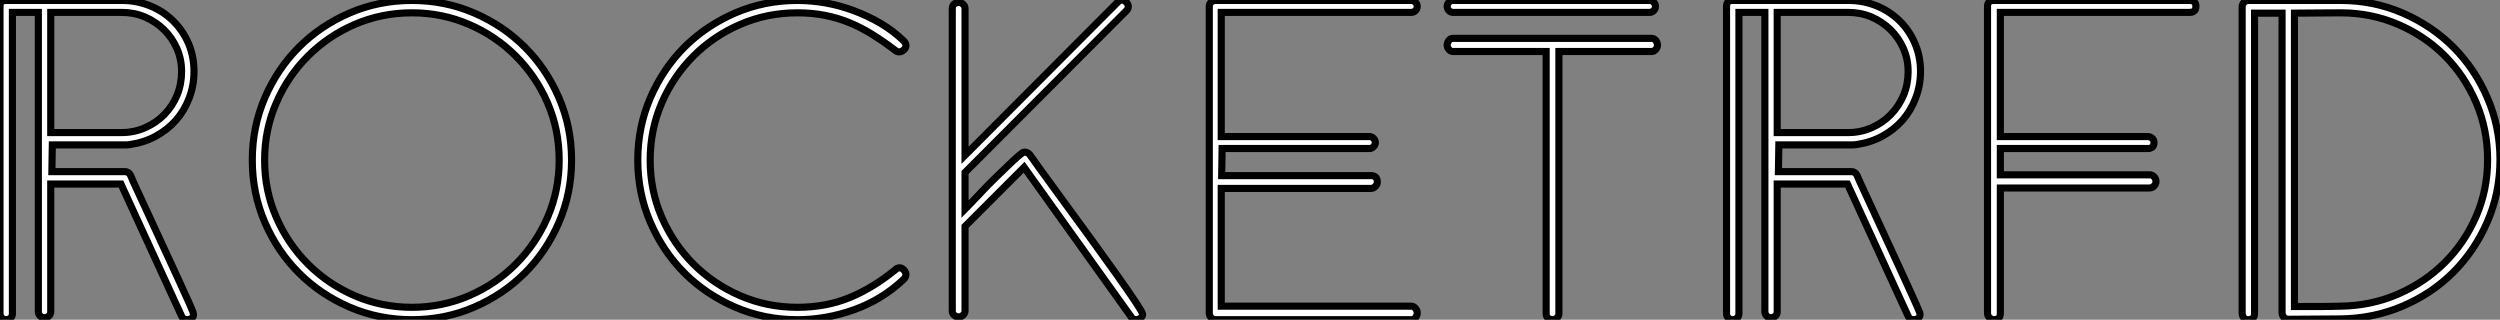 <?xml version="1.0" standalone="no"?>
<svg xmlns="http://www.w3.org/2000/svg" viewBox="4.012 7.64 350.79 44.86"><rect x="4.012" y="7.64" width="350.79" height="44.86" fill="#808080" stroke="none"/><path d="M32.20-34.83L32.20-34.83Q32.20-32.87 31.53-31.11Q30.86-29.34 29.68-28Q28.50-26.66 26.85-25.76Q25.20-24.86 23.24-24.58L23.24-24.58Q22.96-24.53 22.65-24.53Q22.34-24.53 22.06-24.53L22.06-24.53L12.32-24.53L12.26-20.78L22.51-20.78Q23.02-20.78 23.30-20.27L23.30-20.27Q23.46-19.82 24.19-18.26Q24.92-16.69 25.90-14.56Q26.88-12.43 27.97-10.08Q29.06-7.73 29.99-5.71Q30.91-3.70 31.53-2.32Q32.14-0.95 32.14-0.78L32.14-0.78Q32.14-0.39 31.86-0.20Q31.58 0 31.25 0L31.25 0Q30.69 0 30.46-0.50L30.46-0.50L21.95-19.04L12.10-19.04L12.10-1.12Q12.10-0.73 11.82-0.50Q11.54-0.28 11.20-0.28L11.20-0.28Q10.86-0.28 10.61-0.53Q10.36-0.78 10.36-1.12L10.36-1.12L10.36-43.12L6.72-43.12L6.72-0.84Q6.72-0.45 6.44-0.22Q6.16 0 5.82 0L5.82 0Q5.49 0 5.24-0.25Q4.98-0.50 4.98-0.84L4.98-0.84L4.98-43.96Q4.98-44.80 5.82-44.80L5.82-44.80L22.06-44.80Q24.19-44.80 26.04-44.04Q27.89-43.29 29.26-41.94Q30.63-40.60 31.42-38.78Q32.20-36.96 32.20-34.83ZM30.46-34.83L30.46-34.83Q30.46-36.57 29.79-38.08Q29.12-39.59 27.97-40.71Q26.82-41.83 25.31-42.48Q23.80-43.12 22.06-43.12L22.06-43.12L12.10-43.12L12.10-26.26L22.06-26.26Q23.80-26.26 25.34-26.94Q26.88-27.61 28.03-28.78Q29.18-29.96 29.82-31.50Q30.46-33.04 30.46-34.83ZM85.18-22.40L85.18-22.40Q85.18-17.75 83.41-13.66Q81.65-9.58 78.62-6.55Q75.60-3.53 71.51-1.76Q67.42 0 62.78 0L62.78 0Q58.13 0 54.04-1.76Q49.95-3.53 46.93-6.55Q43.90-9.58 42.14-13.66Q40.38-17.75 40.38-22.40L40.38-22.40Q40.38-27.05 42.14-31.14Q43.90-35.22 46.93-38.25Q49.95-41.27 54.04-43.04Q58.13-44.80 62.78-44.80L62.78-44.80Q67.42-44.80 71.51-43.04Q75.60-41.27 78.62-38.25Q81.65-35.22 83.41-31.14Q85.18-27.05 85.18-22.40ZM83.44-22.40L83.44-22.40Q83.44-26.66 81.82-30.41Q80.19-34.16 77.36-36.99Q74.54-39.82 70.78-41.44Q67.03-43.06 62.78-43.06L62.78-43.06Q58.52-43.06 54.77-41.44Q51.02-39.82 48.19-36.99Q45.36-34.16 43.74-30.41Q42.11-26.66 42.11-22.40L42.11-22.40Q42.11-18.14 43.74-14.39Q45.36-10.64 48.19-7.81Q51.02-4.98 54.77-3.36Q58.52-1.74 62.78-1.74L62.78-1.74Q67.03-1.74 70.78-3.36Q74.54-4.98 77.36-7.81Q80.19-10.64 81.82-14.39Q83.44-18.14 83.44-22.40ZM132.10-6.33L132.10-6.33Q132.10-5.99 131.77-5.66L131.77-5.66Q128.74-2.80 124.82-1.40Q120.90 0 116.87 0L116.87 0Q112.22 0 108.14-1.76Q104.05-3.53 101.02-6.55Q98-9.58 96.24-13.66Q94.47-17.75 94.47-22.40L94.47-22.40Q94.47-27.05 96.24-31.14Q98-35.22 101.02-38.25Q104.05-41.27 108.14-43.04Q112.22-44.80 116.87-44.80L116.87-44.80Q118.83-44.80 120.88-44.44Q122.92-44.07 124.85-43.34Q126.78-42.62 128.55-41.58Q130.31-40.54 131.77-39.14L131.77-39.14Q132.10-38.81 132.10-38.47L132.10-38.47Q132.10-38.14 131.80-37.86Q131.49-37.58 131.15-37.58L131.15-37.58Q130.82-37.58 130.59-37.80L130.59-37.80Q128.97-39.03 127.40-40.01Q125.83-40.99 124.21-41.66Q122.58-42.34 120.76-42.70Q118.94-43.06 116.87-43.06L116.87-43.06Q112.62-43.06 108.86-41.44Q105.11-39.82 102.28-36.99Q99.46-34.16 97.83-30.41Q96.21-26.66 96.21-22.40L96.21-22.40Q96.21-18.14 97.83-14.39Q99.46-10.64 102.28-7.81Q105.11-4.98 108.86-3.36Q112.62-1.74 116.87-1.74L116.87-1.74Q120.90-1.74 124.21-3.11Q127.51-4.48 130.59-7L130.59-7Q130.87-7.28 131.21-7.28L131.21-7.28Q131.54-7.28 131.82-6.97Q132.10-6.66 132.10-6.33ZM165.31-0.78L165.31-0.78Q165.31-0.45 165.00-0.22Q164.70 0 164.42 0L164.42 0Q163.97 0 163.74-0.34L163.74-0.34L148.68-21.39L140.39-13.10L140.39-1.23Q140.39-0.90 140.11-0.64Q139.83-0.39 139.50-0.39L139.50-0.39Q139.16-0.39 138.88-0.62Q138.60-0.84 138.60-1.23L138.60-1.23L138.60-43.68Q138.60-44.07 138.88-44.30Q139.16-44.52 139.50-44.52L139.50-44.52Q139.83-44.52 140.11-44.27Q140.39-44.02 140.39-43.68L140.39-43.68L140.39-23.07L161.84-44.58Q162.12-44.86 162.40-44.86L162.40-44.86Q162.74-44.86 163.02-44.55Q163.30-44.24 163.30-43.96L163.30-43.96Q163.30-43.62 163.02-43.34L163.02-43.34L140.39-20.66L140.39-15.51Q140.62-15.74 141.29-16.44Q141.96-17.14 142.80-18.03Q143.64-18.93 144.62-19.88Q145.60-20.83 146.44-21.64Q147.28-22.46 147.90-22.99Q148.51-23.52 148.68-23.52L148.68-23.52Q149.18-23.52 149.46-23.18L149.46-23.18Q149.80-22.68 151.12-20.86Q152.43-19.04 154.20-16.63Q155.96-14.22 157.92-11.54Q159.88-8.85 161.53-6.52Q163.18-4.20 164.25-2.60Q165.31-1.01 165.31-0.78ZM203.84-0.95L203.84-0.95Q203.84-0.62 203.62-0.31Q203.39 0 203 0L203 0L175.56 0Q175.17 0 174.92-0.28Q174.66-0.56 174.66-0.95L174.66-0.95L174.66-43.96Q174.66-44.35 174.94-44.58Q175.22-44.80 175.56-44.80L175.56-44.80L203-44.80Q203.34-44.80 203.59-44.55Q203.84-44.30 203.84-43.96L203.84-43.96Q203.84-43.62 203.59-43.37Q203.34-43.12 203-43.12L203-43.12L176.34-43.12L176.34-25.70L197.12-25.70Q197.46-25.70 197.71-25.45Q197.96-25.20 197.96-24.86L197.96-24.86Q197.96-24.53 197.71-24.28Q197.46-24.02 197.12-24.02L197.12-24.02L176.46-24.02L176.40-20.22L197.34-20.22Q198.24-20.22 198.24-19.32L198.24-19.32Q198.24-18.98 197.96-18.70Q197.68-18.42 197.34-18.42L197.34-18.42L176.34-18.42L176.34-1.90L203-1.90Q203.34-1.90 203.59-1.60Q203.84-1.29 203.84-0.95ZM237.27-43.96L237.27-43.96Q237.27-43.62 237.02-43.37Q236.77-43.12 236.43-43.12L236.43-43.12L208.88-43.12Q208.54-43.12 208.29-43.37Q208.04-43.62 208.04-43.96L208.04-43.96Q208.04-44.30 208.29-44.55Q208.54-44.80 208.88-44.80L208.88-44.80L236.43-44.80Q236.77-44.80 237.02-44.55Q237.27-44.30 237.27-43.96ZM237.55-38.53L237.55-38.53Q237.55-38.19 237.30-37.91Q237.05-37.63 236.71-37.63L236.71-37.63L223.72-37.63L223.72-0.84Q223.72-0.50 223.44-0.25Q223.16 0 222.82 0L222.82 0Q222.49 0 222.21-0.22Q221.93-0.45 221.93-0.84L221.93-0.84L221.93-37.63L208.88-37.63Q208.54-37.63 208.29-37.91Q208.04-38.19 208.04-38.53L208.04-38.53Q208.04-38.86 208.26-39.17Q208.49-39.48 208.88-39.48L208.88-39.48L236.71-39.48Q237.10-39.48 237.33-39.17Q237.55-38.86 237.55-38.53ZM274.46-34.83L274.46-34.83Q274.46-32.87 273.78-31.11Q273.11-29.34 271.94-28Q270.76-26.66 269.11-25.76Q267.46-24.86 265.50-24.58L265.50-24.58Q265.22-24.53 264.91-24.53Q264.60-24.53 264.32-24.53L264.32-24.53L254.58-24.53L254.52-20.78L264.77-20.78Q265.27-20.78 265.55-20.27L265.55-20.27Q265.72-19.82 266.45-18.26Q267.18-16.69 268.16-14.56Q269.14-12.43 270.23-10.08Q271.32-7.73 272.24-5.71Q273.17-3.70 273.78-2.32Q274.40-0.95 274.40-0.78L274.40-0.78Q274.40-0.39 274.12-0.20Q273.84 0 273.50 0L273.50 0Q272.94 0 272.72-0.50L272.72-0.50L264.21-19.04L254.35-19.04L254.35-1.12Q254.35-0.73 254.07-0.50Q253.79-0.28 253.46-0.28L253.46-0.28Q253.12-0.28 252.87-0.53Q252.62-0.78 252.62-1.12L252.62-1.12L252.62-43.12L248.98-43.12L248.98-0.84Q248.98-0.45 248.70-0.22Q248.42 0 248.08 0L248.08 0Q247.74 0 247.49-0.25Q247.24-0.50 247.24-0.84L247.24-0.84L247.24-43.96Q247.24-44.80 248.08-44.80L248.08-44.80L264.32-44.80Q266.45-44.80 268.30-44.04Q270.14-43.29 271.52-41.94Q272.89-40.60 273.67-38.78Q274.46-36.96 274.46-34.83ZM272.72-34.83L272.72-34.83Q272.72-36.57 272.05-38.08Q271.38-39.59 270.23-40.71Q269.08-41.83 267.57-42.48Q266.06-43.12 264.32-43.12L264.32-43.12L254.35-43.12L254.35-26.26L264.32-26.26Q266.06-26.26 267.60-26.94Q269.14-27.61 270.28-28.78Q271.43-29.96 272.08-31.50Q272.72-33.04 272.72-34.83ZM313.10-43.96L313.10-43.96Q313.10-43.12 312.20-43.12L312.20-43.12L285.66-43.12L285.66-25.70L306.32-25.70Q306.66-25.70 306.94-25.48Q307.22-25.26 307.22-24.86L307.22-24.86Q307.22-24.02 306.32-24.02L306.32-24.02L285.66-24.02L285.66-20.33L306.60-20.33Q306.99-20.33 307.24-20.05Q307.50-19.77 307.50-19.38L307.50-19.38Q307.50-19.04 307.22-18.76Q306.94-18.48 306.60-18.48L306.60-18.48L285.66-18.48L285.66-0.90Q285.66 0 284.76 0L284.76 0Q284.42 0 284.14-0.28Q283.86-0.56 283.86-0.90L283.86-0.90L283.86-43.96Q283.86-44.80 284.76-44.80L284.76-44.80L312.20-44.80Q313.10-44.80 313.10-43.96ZM355.77-22.46L355.77-22.46Q355.77-17.81 354.00-13.75Q352.24-9.69 349.22-6.66Q346.19-3.64 342.10-1.90Q338.02-0.17 333.42-0.11L333.42-0.11L326.09-0.06Q325.70-0.06 325.44-0.34Q325.19-0.62 325.19-1.01L325.19-1.01L325.19-43.01L321.33-43.01L321.33-0.90Q321.33 0 320.43 0L320.43 0Q320.04 0 319.82-0.28Q319.59-0.56 319.59-0.90L319.59-0.90L319.59-43.85Q319.59-44.24 319.84-44.52Q320.10-44.80 320.49-44.80L320.49-44.80L333.42-44.80Q338.02-44.80 342.10-43.04Q346.19-41.27 349.22-38.25Q352.24-35.22 354.00-31.14Q355.77-27.05 355.77-22.46ZM354.03-22.46L354.03-22.46Q354.03-26.71 352.41-30.49Q350.78-34.27 348.01-37.04Q345.24-39.82 341.46-41.44Q337.68-43.06 333.42-43.06L333.42-43.06Q331.80-43.06 330.18-43.04Q328.55-43.01 326.93-43.01L326.93-43.01L326.93-1.85Q328.55-1.85 330.18-1.85Q331.80-1.85 333.42-1.90L333.42-1.90Q337.68-1.96 341.43-3.58Q345.18-5.21 347.98-7.98Q350.78-10.75 352.41-14.48Q354.03-18.20 354.03-22.46Z" fill="white" stroke="black" transform="translate(0 0) scale(1 1) translate(-0.968 52.5)"/></svg>